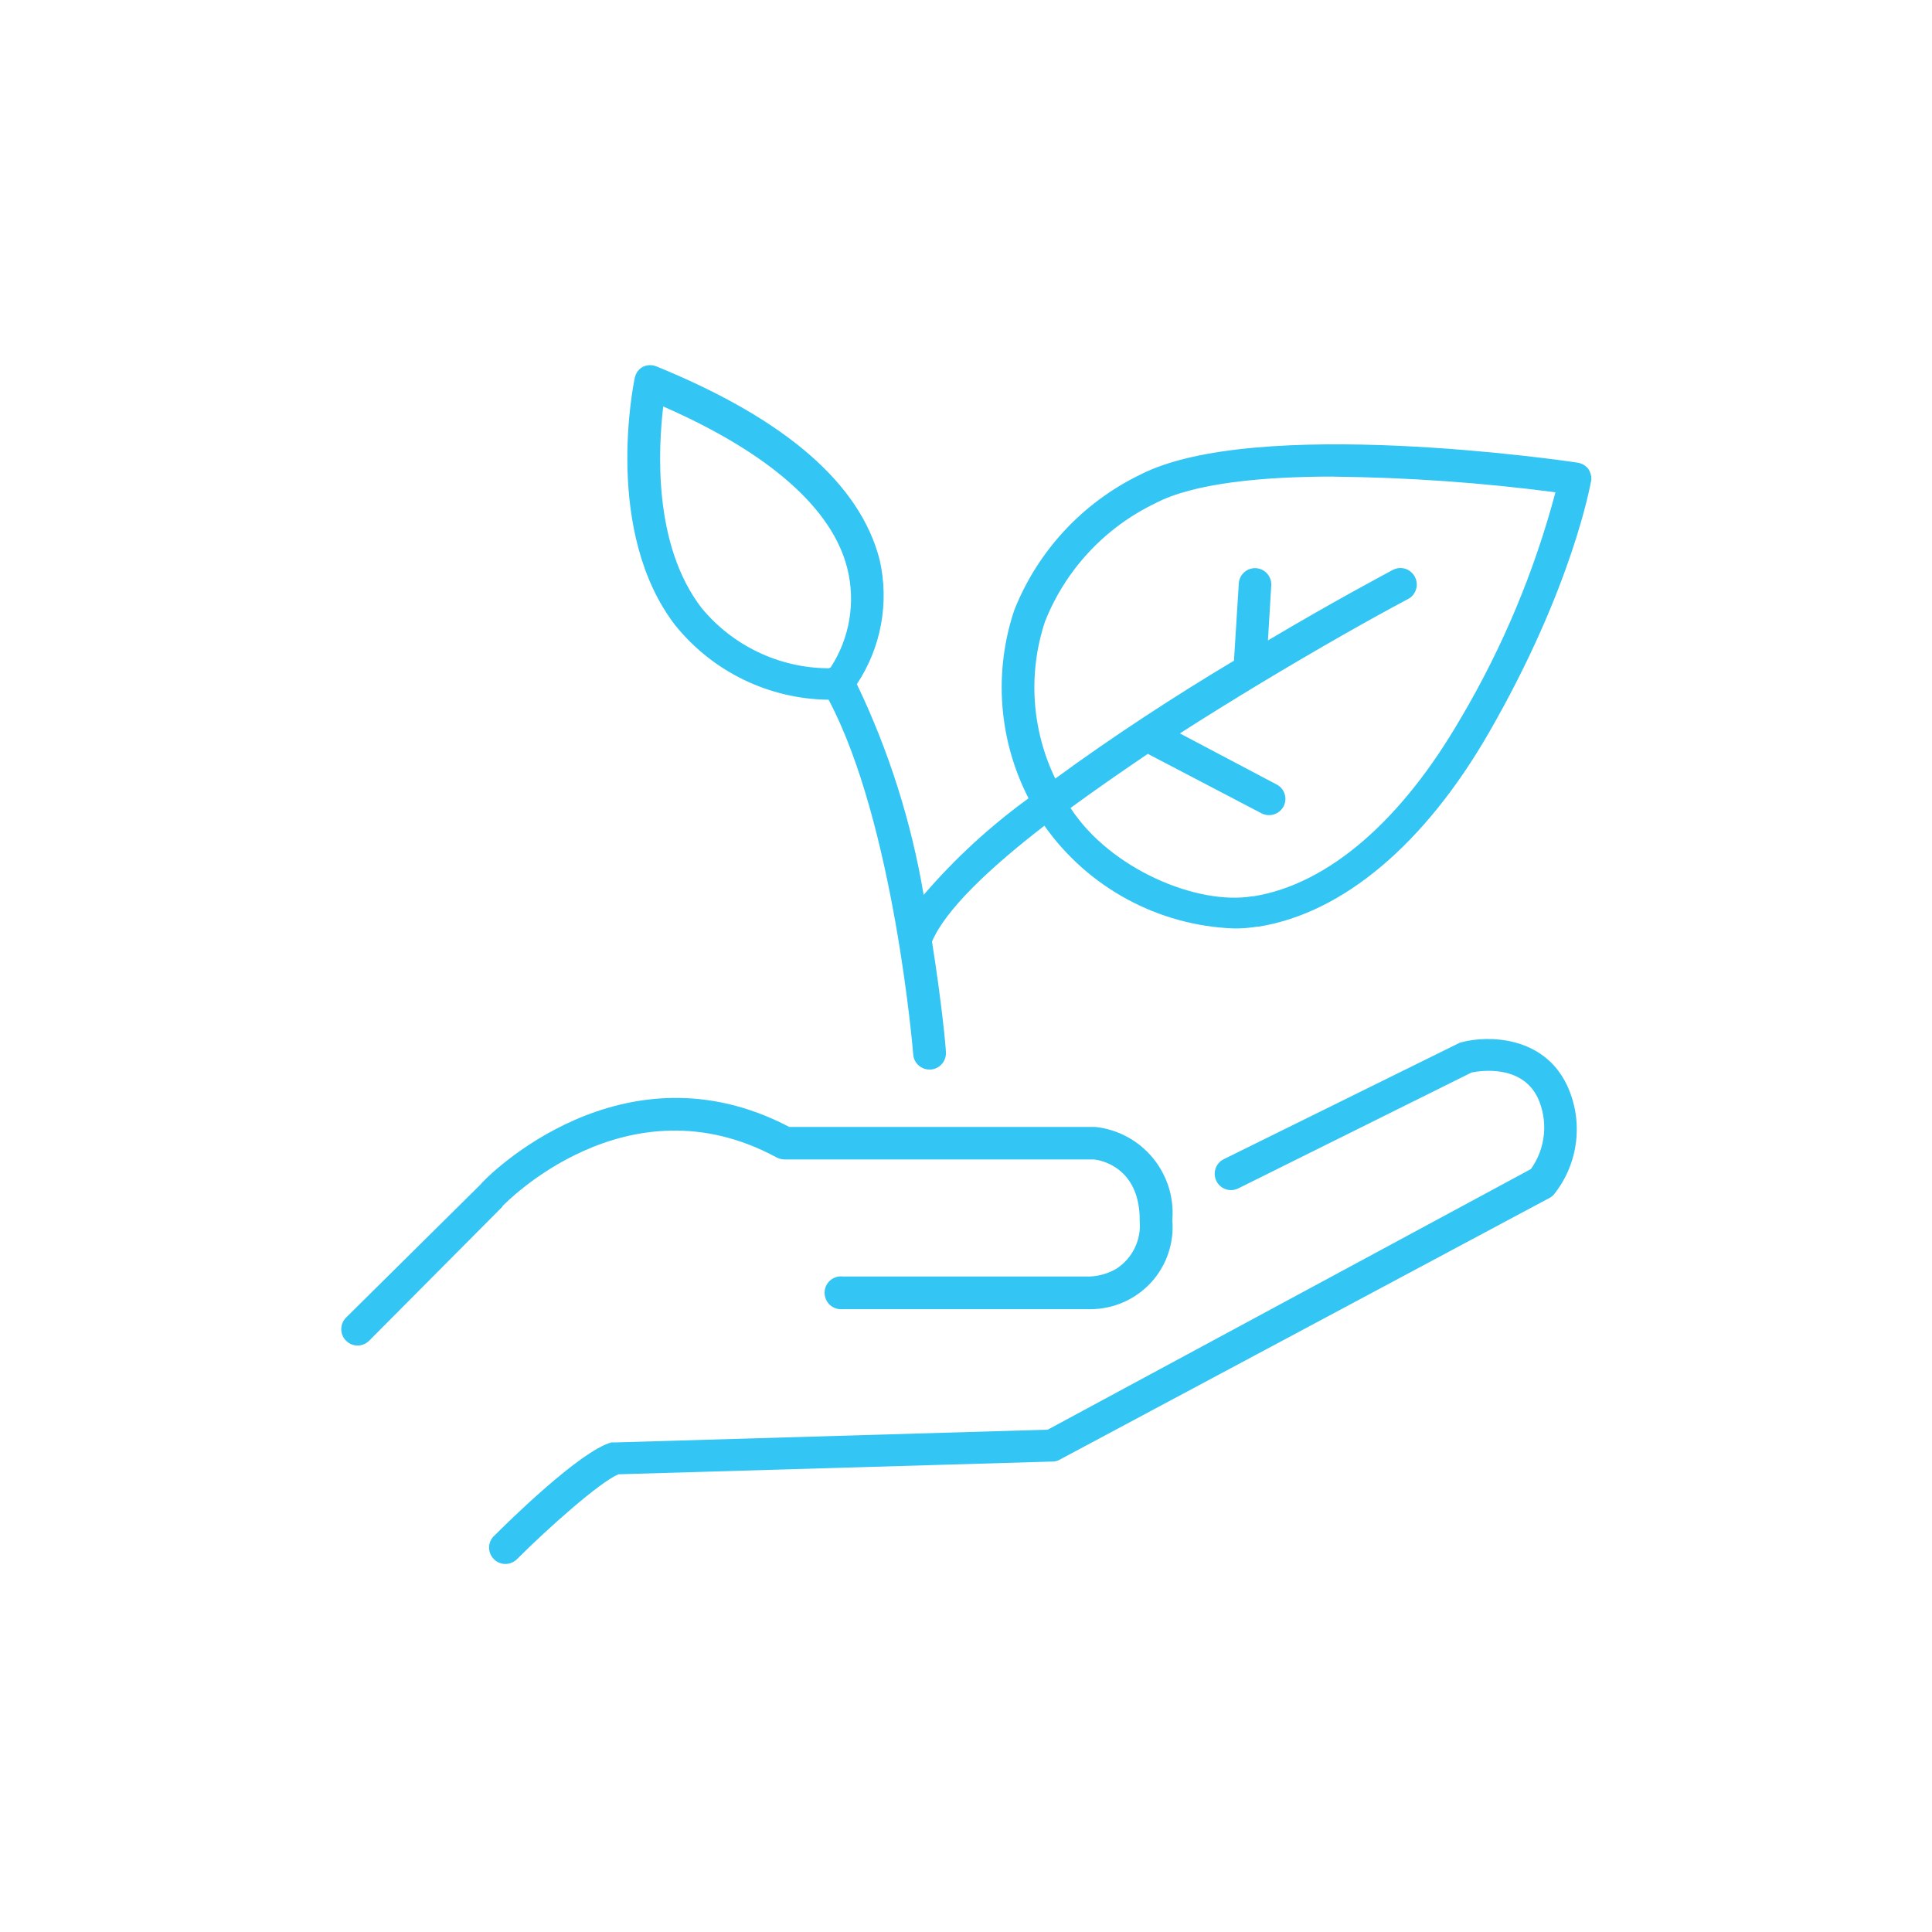 <?xml version="1.0" encoding="UTF-8"?>
<svg width="100pt" height="100pt" version="1.1" viewBox="0 0 100 100" xmlns="http://www.w3.org/2000/svg">
 <g fill="#33c5f3">
  <path d="m26 62.441c0.059-0.07 6.43-6.738 14.199-2.531 0.129 0.066 0.27 0.102 0.41 0.102h15.961c0.262 0 2.422 0.32 2.422 3.141l-0.004-0.004c0.105 1.008-0.367 1.984-1.219 2.531-0.406 0.23-0.863 0.367-1.328 0.391h-12.82c-0.242-0.027-0.48 0.051-0.66 0.211-0.18 0.164-0.281 0.391-0.281 0.633 0 0.242 0.102 0.473 0.281 0.633 0.18 0.16 0.418 0.238 0.66 0.215h12.82c1.188 0 2.324-0.5 3.133-1.375 0.805-0.875 1.207-2.051 1.105-3.238 0.199-2.426-1.578-4.566-4-4.82h-15.828c-8.609-4.512-15.641 2.539-16 3l-6.941 6.871c-0.16 0.16-0.246 0.371-0.246 0.598 0 0.223 0.086 0.434 0.246 0.594 0.156 0.16 0.375 0.254 0.602 0.25 0.219 0 0.43-0.086 0.59-0.242l6.898-6.938z"/>
  <path d="m75.672 53.941c-0.062 0.008-0.117 0.031-0.172 0.059l-12.16 6c-0.418 0.207-0.586 0.715-0.379 1.129 0.207 0.418 0.711 0.59 1.129 0.383l12.078-6c0.441-0.09 2.578-0.43 3.422 1.301v-0.004c0.555 1.207 0.422 2.621-0.352 3.703l-25.008 13.488-22.391 0.66h-0.199c-1.621 0.449-5.352 4.121-6.078 4.852h-0.004c-0.156 0.156-0.246 0.371-0.242 0.598 0 0.223 0.09 0.438 0.25 0.594 0.328 0.332 0.863 0.328 1.195-0.004 1.641-1.641 4.301-4 5.25-4.391l22.469-0.66c0.129 0.004 0.258-0.031 0.371-0.098l25.359-13.551c0.098-0.051 0.184-0.121 0.25-0.211 1.258-1.602 1.508-3.773 0.648-5.617-1.219-2.57-4.109-2.582-5.438-2.231z"/>
  <path d="m82.219 24.281c-0.137-0.18-0.336-0.297-0.559-0.332-0.68-0.109-16.719-2.441-22.66 0.629-2.965 1.441-5.285 3.938-6.5 7-1.078 3.215-0.812 6.731 0.738 9.742-1.996 1.449-3.82 3.125-5.43 5-0.637-3.781-1.801-7.453-3.457-10.91 1.258-1.891 1.684-4.215 1.18-6.43-1-3.91-4.828-7.269-11.52-10-0.23-0.105-0.492-0.105-0.723 0-0.223 0.113-0.379 0.324-0.43 0.57-0.07 0.32-1.648 8 2.121 12.852v-0.004c1.938 2.387 4.836 3.785 7.91 3.82 3.391 6.391 4.371 18.23 4.379 18.359 0.031 0.441 0.398 0.781 0.84 0.781h0.07c0.465-0.035 0.816-0.441 0.781-0.91 0-0.219-0.219-2.57-0.719-5.711 0.699-1.641 2.922-3.762 5.82-6h-0.004c2.266 3.211 5.898 5.176 9.82 5.32 0.41 0.004 0.816-0.031 1.223-0.098h0.07c4.359-0.711 8.59-4.281 11.91-10.059 4.309-7.488 5.25-12.852 5.289-13.078v-0.004c0.008-0.191-0.047-0.379-0.152-0.539zm-45.891 7.207c-2.551-3.289-2.25-8.309-2-10.449 5.481 2.398 8.762 5.289 9.531 8.391 0.434 1.75 0.121 3.598-0.859 5.109l-0.09 0.051h-0.082c-2.516-0.031-4.891-1.164-6.5-3.102zm39.289 5.672c-3.07 5.32-6.871 8.602-10.719 9.23h-0.078c-2.828 0.48-7.352-1.398-9.41-4.57 1.27-0.93 2.641-1.879 4-2.801l5.871 3.07c0.117 0.066 0.254 0.102 0.391 0.102 0.391 0.008 0.738-0.254 0.836-0.637 0.094-0.383-0.086-0.777-0.438-0.953l-5-2.641c1.359-0.871 2.731-1.719 4.051-2.519 3.09-1.863 5.879-3.441 7.769-4.441 0.41-0.223 0.562-0.738 0.34-1.148-0.105-0.199-0.285-0.348-0.496-0.414-0.215-0.066-0.445-0.043-0.645 0.062-0.309 0.172-3 1.59-6.461 3.648l0.172-2.852v0.004c0.027-0.465-0.328-0.863-0.789-0.891-0.465-0.027-0.863 0.324-0.891 0.789l-0.25 4c-3 1.789-6.289 3.93-9.25 6.102-1.227-2.539-1.418-5.453-0.531-8.129 1.062-2.68 3.094-4.859 5.691-6.113 2-1.059 5.602-1.391 9.23-1.391v0.004c3.844 0.039 7.684 0.309 11.5 0.809-1.09 4.098-2.734 8.027-4.891 11.68z"/>
 </g>
</svg>
